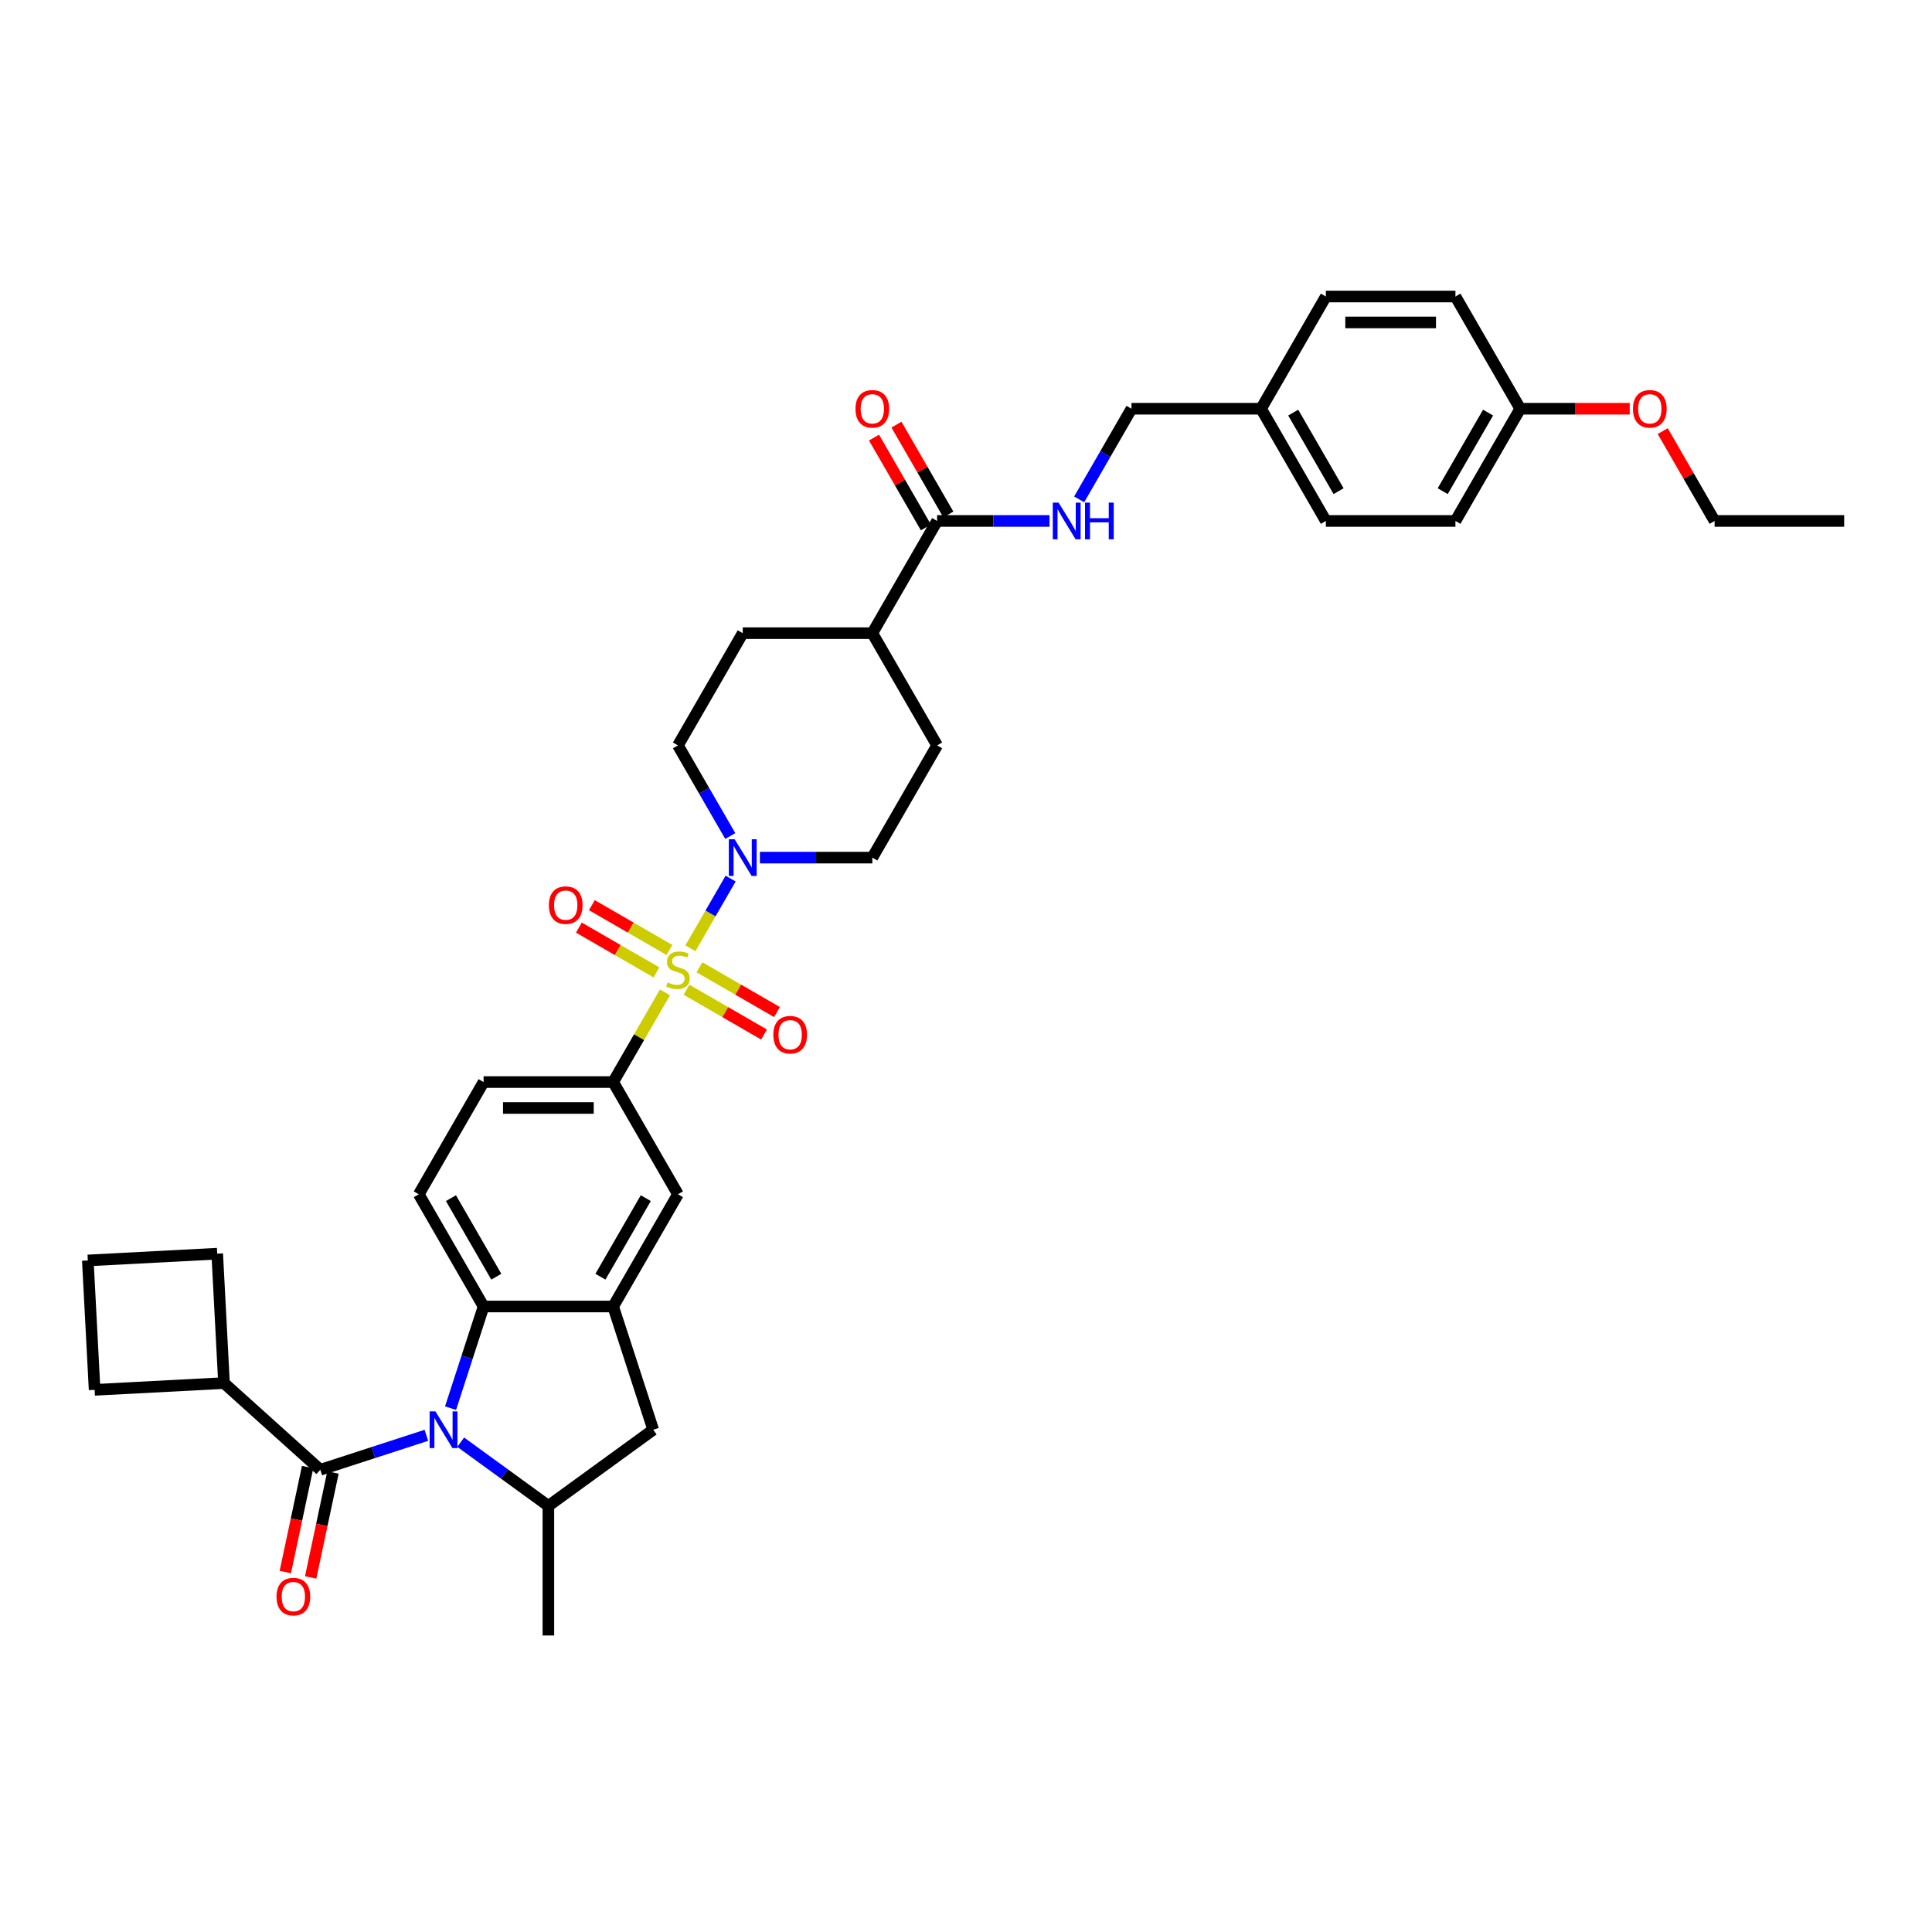 <?xml version='1.0' encoding='iso-8859-1'?>
<svg version='1.1' baseProfile='full'
              xmlns='http://www.w3.org/2000/svg'
                      xmlns:rdkit='http://www.rdkit.org/xml'
                      xmlns:xlink='http://www.w3.org/1999/xlink'
                  xml:space='preserve'
width='1000px' height='1000px' viewBox='0 0 1000 1000'>
<!-- END OF HEADER -->
<rect style='opacity:1.0;fill:#FFFFFF;stroke:none' width='1000' height='1000' x='0' y='0'> </rect>
<path class='bond-2' d='M 357.343,490.839 L 367.76,472.796' style='fill:none;fill-rule:evenodd;stroke:#CCCC00;stroke-width:6px;stroke-linecap:butt;stroke-linejoin:miter;stroke-opacity:1' />
<path class='bond-2' d='M 367.76,472.796 L 378.178,454.754' style='fill:none;fill-rule:evenodd;stroke:#0000FF;stroke-width:6px;stroke-linecap:butt;stroke-linejoin:miter;stroke-opacity:1' />
<path class='bond-5' d='M 344.177,513.643 L 330.775,536.857' style='fill:none;fill-rule:evenodd;stroke:#CCCC00;stroke-width:6px;stroke-linecap:butt;stroke-linejoin:miter;stroke-opacity:1' />
<path class='bond-5' d='M 330.775,536.857 L 317.372,560.072' style='fill:none;fill-rule:evenodd;stroke:#000000;stroke-width:6px;stroke-linecap:butt;stroke-linejoin:miter;stroke-opacity:1' />
<path class='bond-10' d='M 355.321,512.279 L 375.394,523.868' style='fill:none;fill-rule:evenodd;stroke:#CCCC00;stroke-width:6px;stroke-linecap:butt;stroke-linejoin:miter;stroke-opacity:1' />
<path class='bond-10' d='M 375.394,523.868 L 395.467,535.458' style='fill:none;fill-rule:evenodd;stroke:#FF0000;stroke-width:6px;stroke-linecap:butt;stroke-linejoin:miter;stroke-opacity:1' />
<path class='bond-10' d='M 362.028,500.662 L 382.101,512.251' style='fill:none;fill-rule:evenodd;stroke:#CCCC00;stroke-width:6px;stroke-linecap:butt;stroke-linejoin:miter;stroke-opacity:1' />
<path class='bond-10' d='M 382.101,512.251 L 402.174,523.841' style='fill:none;fill-rule:evenodd;stroke:#FF0000;stroke-width:6px;stroke-linecap:butt;stroke-linejoin:miter;stroke-opacity:1' />
<path class='bond-11' d='M 346.494,491.694 L 326.421,480.104' style='fill:none;fill-rule:evenodd;stroke:#CCCC00;stroke-width:6px;stroke-linecap:butt;stroke-linejoin:miter;stroke-opacity:1' />
<path class='bond-11' d='M 326.421,480.104 L 306.348,468.515' style='fill:none;fill-rule:evenodd;stroke:#FF0000;stroke-width:6px;stroke-linecap:butt;stroke-linejoin:miter;stroke-opacity:1' />
<path class='bond-11' d='M 339.787,503.311 L 319.714,491.721' style='fill:none;fill-rule:evenodd;stroke:#CCCC00;stroke-width:6px;stroke-linecap:butt;stroke-linejoin:miter;stroke-opacity:1' />
<path class='bond-11' d='M 319.714,491.721 L 299.641,480.132' style='fill:none;fill-rule:evenodd;stroke:#FF0000;stroke-width:6px;stroke-linecap:butt;stroke-linejoin:miter;stroke-opacity:1' />
<path class='bond-0' d='M 233.206,728.856 L 241.754,702.549' style='fill:none;fill-rule:evenodd;stroke:#0000FF;stroke-width:6px;stroke-linecap:butt;stroke-linejoin:miter;stroke-opacity:1' />
<path class='bond-0' d='M 241.754,702.549 L 250.301,676.242' style='fill:none;fill-rule:evenodd;stroke:#000000;stroke-width:6px;stroke-linecap:butt;stroke-linejoin:miter;stroke-opacity:1' />
<path class='bond-1' d='M 220.695,742.915 L 193.241,751.836' style='fill:none;fill-rule:evenodd;stroke:#0000FF;stroke-width:6px;stroke-linecap:butt;stroke-linejoin:miter;stroke-opacity:1' />
<path class='bond-1' d='M 193.241,751.836 L 165.787,760.756' style='fill:none;fill-rule:evenodd;stroke:#000000;stroke-width:6px;stroke-linecap:butt;stroke-linejoin:miter;stroke-opacity:1' />
<path class='bond-39' d='M 238.455,746.482 L 261.146,762.967' style='fill:none;fill-rule:evenodd;stroke:#0000FF;stroke-width:6px;stroke-linecap:butt;stroke-linejoin:miter;stroke-opacity:1' />
<path class='bond-39' d='M 261.146,762.967 L 283.837,779.453' style='fill:none;fill-rule:evenodd;stroke:#000000;stroke-width:6px;stroke-linecap:butt;stroke-linejoin:miter;stroke-opacity:1' />
<path class='bond-14' d='M 159.227,759.361 L 153.453,786.523' style='fill:none;fill-rule:evenodd;stroke:#000000;stroke-width:6px;stroke-linecap:butt;stroke-linejoin:miter;stroke-opacity:1' />
<path class='bond-14' d='M 153.453,786.523 L 147.68,813.685' style='fill:none;fill-rule:evenodd;stroke:#FF0000;stroke-width:6px;stroke-linecap:butt;stroke-linejoin:miter;stroke-opacity:1' />
<path class='bond-14' d='M 172.348,762.15 L 166.574,789.312' style='fill:none;fill-rule:evenodd;stroke:#000000;stroke-width:6px;stroke-linecap:butt;stroke-linejoin:miter;stroke-opacity:1' />
<path class='bond-14' d='M 166.574,789.312 L 160.801,816.474' style='fill:none;fill-rule:evenodd;stroke:#FF0000;stroke-width:6px;stroke-linecap:butt;stroke-linejoin:miter;stroke-opacity:1' />
<path class='bond-19' d='M 165.787,760.756 L 115.944,715.877' style='fill:none;fill-rule:evenodd;stroke:#000000;stroke-width:6px;stroke-linecap:butt;stroke-linejoin:miter;stroke-opacity:1' />
<path class='bond-16' d='M 393.323,443.901 L 422.419,443.901' style='fill:none;fill-rule:evenodd;stroke:#0000FF;stroke-width:6px;stroke-linecap:butt;stroke-linejoin:miter;stroke-opacity:1' />
<path class='bond-16' d='M 422.419,443.901 L 451.514,443.901' style='fill:none;fill-rule:evenodd;stroke:#000000;stroke-width:6px;stroke-linecap:butt;stroke-linejoin:miter;stroke-opacity:1' />
<path class='bond-17' d='M 377.992,432.727 L 364.45,409.272' style='fill:none;fill-rule:evenodd;stroke:#0000FF;stroke-width:6px;stroke-linecap:butt;stroke-linejoin:miter;stroke-opacity:1' />
<path class='bond-17' d='M 364.45,409.272 L 350.908,385.816' style='fill:none;fill-rule:evenodd;stroke:#000000;stroke-width:6px;stroke-linecap:butt;stroke-linejoin:miter;stroke-opacity:1' />
<path class='bond-3' d='M 250.301,676.242 L 216.766,618.157' style='fill:none;fill-rule:evenodd;stroke:#000000;stroke-width:6px;stroke-linecap:butt;stroke-linejoin:miter;stroke-opacity:1' />
<path class='bond-3' d='M 256.888,660.822 L 233.413,620.162' style='fill:none;fill-rule:evenodd;stroke:#000000;stroke-width:6px;stroke-linecap:butt;stroke-linejoin:miter;stroke-opacity:1' />
<path class='bond-37' d='M 250.301,676.242 L 317.372,676.242' style='fill:none;fill-rule:evenodd;stroke:#000000;stroke-width:6px;stroke-linecap:butt;stroke-linejoin:miter;stroke-opacity:1' />
<path class='bond-4' d='M 317.372,676.242 L 350.908,618.157' style='fill:none;fill-rule:evenodd;stroke:#000000;stroke-width:6px;stroke-linecap:butt;stroke-linejoin:miter;stroke-opacity:1' />
<path class='bond-4' d='M 310.785,660.822 L 334.26,620.162' style='fill:none;fill-rule:evenodd;stroke:#000000;stroke-width:6px;stroke-linecap:butt;stroke-linejoin:miter;stroke-opacity:1' />
<path class='bond-7' d='M 317.372,676.242 L 338.098,740.03' style='fill:none;fill-rule:evenodd;stroke:#000000;stroke-width:6px;stroke-linecap:butt;stroke-linejoin:miter;stroke-opacity:1' />
<path class='bond-9' d='M 317.372,560.072 L 350.908,618.157' style='fill:none;fill-rule:evenodd;stroke:#000000;stroke-width:6px;stroke-linecap:butt;stroke-linejoin:miter;stroke-opacity:1' />
<path class='bond-15' d='M 317.372,560.072 L 250.301,560.072' style='fill:none;fill-rule:evenodd;stroke:#000000;stroke-width:6px;stroke-linecap:butt;stroke-linejoin:miter;stroke-opacity:1' />
<path class='bond-15' d='M 307.312,573.486 L 260.362,573.486' style='fill:none;fill-rule:evenodd;stroke:#000000;stroke-width:6px;stroke-linecap:butt;stroke-linejoin:miter;stroke-opacity:1' />
<path class='bond-6' d='M 283.837,779.453 L 338.098,740.03' style='fill:none;fill-rule:evenodd;stroke:#000000;stroke-width:6px;stroke-linecap:butt;stroke-linejoin:miter;stroke-opacity:1' />
<path class='bond-30' d='M 283.837,779.453 L 283.837,846.524' style='fill:none;fill-rule:evenodd;stroke:#000000;stroke-width:6px;stroke-linecap:butt;stroke-linejoin:miter;stroke-opacity:1' />
<path class='bond-8' d='M 485.049,269.646 L 451.514,327.731' style='fill:none;fill-rule:evenodd;stroke:#000000;stroke-width:6px;stroke-linecap:butt;stroke-linejoin:miter;stroke-opacity:1' />
<path class='bond-13' d='M 485.049,269.646 L 514.145,269.646' style='fill:none;fill-rule:evenodd;stroke:#000000;stroke-width:6px;stroke-linecap:butt;stroke-linejoin:miter;stroke-opacity:1' />
<path class='bond-13' d='M 514.145,269.646 L 543.24,269.646' style='fill:none;fill-rule:evenodd;stroke:#0000FF;stroke-width:6px;stroke-linecap:butt;stroke-linejoin:miter;stroke-opacity:1' />
<path class='bond-20' d='M 490.858,266.293 L 477.432,243.038' style='fill:none;fill-rule:evenodd;stroke:#000000;stroke-width:6px;stroke-linecap:butt;stroke-linejoin:miter;stroke-opacity:1' />
<path class='bond-20' d='M 477.432,243.038 L 464.006,219.784' style='fill:none;fill-rule:evenodd;stroke:#FF0000;stroke-width:6px;stroke-linecap:butt;stroke-linejoin:miter;stroke-opacity:1' />
<path class='bond-20' d='M 479.241,273 L 465.815,249.745' style='fill:none;fill-rule:evenodd;stroke:#000000;stroke-width:6px;stroke-linecap:butt;stroke-linejoin:miter;stroke-opacity:1' />
<path class='bond-20' d='M 465.815,249.745 L 452.389,226.491' style='fill:none;fill-rule:evenodd;stroke:#FF0000;stroke-width:6px;stroke-linecap:butt;stroke-linejoin:miter;stroke-opacity:1' />
<path class='bond-12' d='M 216.766,618.157 L 250.301,560.072' style='fill:none;fill-rule:evenodd;stroke:#000000;stroke-width:6px;stroke-linecap:butt;stroke-linejoin:miter;stroke-opacity:1' />
<path class='bond-23' d='M 558.572,258.472 L 572.114,235.017' style='fill:none;fill-rule:evenodd;stroke:#0000FF;stroke-width:6px;stroke-linecap:butt;stroke-linejoin:miter;stroke-opacity:1' />
<path class='bond-23' d='M 572.114,235.017 L 585.656,211.561' style='fill:none;fill-rule:evenodd;stroke:#000000;stroke-width:6px;stroke-linecap:butt;stroke-linejoin:miter;stroke-opacity:1' />
<path class='bond-21' d='M 451.514,443.901 L 485.049,385.816' style='fill:none;fill-rule:evenodd;stroke:#000000;stroke-width:6px;stroke-linecap:butt;stroke-linejoin:miter;stroke-opacity:1' />
<path class='bond-22' d='M 350.908,385.816 L 384.443,327.731' style='fill:none;fill-rule:evenodd;stroke:#000000;stroke-width:6px;stroke-linecap:butt;stroke-linejoin:miter;stroke-opacity:1' />
<path class='bond-18' d='M 451.514,327.731 L 384.443,327.731' style='fill:none;fill-rule:evenodd;stroke:#000000;stroke-width:6px;stroke-linecap:butt;stroke-linejoin:miter;stroke-opacity:1' />
<path class='bond-38' d='M 451.514,327.731 L 485.049,385.816' style='fill:none;fill-rule:evenodd;stroke:#000000;stroke-width:6px;stroke-linecap:butt;stroke-linejoin:miter;stroke-opacity:1' />
<path class='bond-33' d='M 115.944,715.877 L 48.965,719.387' style='fill:none;fill-rule:evenodd;stroke:#000000;stroke-width:6px;stroke-linecap:butt;stroke-linejoin:miter;stroke-opacity:1' />
<path class='bond-34' d='M 115.944,715.877 L 112.433,648.898' style='fill:none;fill-rule:evenodd;stroke:#000000;stroke-width:6px;stroke-linecap:butt;stroke-linejoin:miter;stroke-opacity:1' />
<path class='bond-24' d='M 585.656,211.561 L 652.727,211.561' style='fill:none;fill-rule:evenodd;stroke:#000000;stroke-width:6px;stroke-linecap:butt;stroke-linejoin:miter;stroke-opacity:1' />
<path class='bond-26' d='M 652.727,211.561 L 686.262,153.476' style='fill:none;fill-rule:evenodd;stroke:#000000;stroke-width:6px;stroke-linecap:butt;stroke-linejoin:miter;stroke-opacity:1' />
<path class='bond-27' d='M 652.727,211.561 L 686.262,269.646' style='fill:none;fill-rule:evenodd;stroke:#000000;stroke-width:6px;stroke-linecap:butt;stroke-linejoin:miter;stroke-opacity:1' />
<path class='bond-27' d='M 669.374,213.567 L 692.849,254.226' style='fill:none;fill-rule:evenodd;stroke:#000000;stroke-width:6px;stroke-linecap:butt;stroke-linejoin:miter;stroke-opacity:1' />
<path class='bond-25' d='M 786.868,211.561 L 753.333,269.646' style='fill:none;fill-rule:evenodd;stroke:#000000;stroke-width:6px;stroke-linecap:butt;stroke-linejoin:miter;stroke-opacity:1' />
<path class='bond-25' d='M 770.221,213.567 L 746.746,254.226' style='fill:none;fill-rule:evenodd;stroke:#000000;stroke-width:6px;stroke-linecap:butt;stroke-linejoin:miter;stroke-opacity:1' />
<path class='bond-31' d='M 786.868,211.561 L 815.206,211.561' style='fill:none;fill-rule:evenodd;stroke:#000000;stroke-width:6px;stroke-linecap:butt;stroke-linejoin:miter;stroke-opacity:1' />
<path class='bond-31' d='M 815.206,211.561 L 843.543,211.561' style='fill:none;fill-rule:evenodd;stroke:#FF0000;stroke-width:6px;stroke-linecap:butt;stroke-linejoin:miter;stroke-opacity:1' />
<path class='bond-41' d='M 786.868,211.561 L 753.333,153.476' style='fill:none;fill-rule:evenodd;stroke:#000000;stroke-width:6px;stroke-linecap:butt;stroke-linejoin:miter;stroke-opacity:1' />
<path class='bond-29' d='M 686.262,153.476 L 753.333,153.476' style='fill:none;fill-rule:evenodd;stroke:#000000;stroke-width:6px;stroke-linecap:butt;stroke-linejoin:miter;stroke-opacity:1' />
<path class='bond-29' d='M 696.323,166.89 L 743.272,166.89' style='fill:none;fill-rule:evenodd;stroke:#000000;stroke-width:6px;stroke-linecap:butt;stroke-linejoin:miter;stroke-opacity:1' />
<path class='bond-28' d='M 686.262,269.646 L 753.333,269.646' style='fill:none;fill-rule:evenodd;stroke:#000000;stroke-width:6px;stroke-linecap:butt;stroke-linejoin:miter;stroke-opacity:1' />
<path class='bond-35' d='M 860.623,223.137 L 874.049,246.392' style='fill:none;fill-rule:evenodd;stroke:#FF0000;stroke-width:6px;stroke-linecap:butt;stroke-linejoin:miter;stroke-opacity:1' />
<path class='bond-35' d='M 874.049,246.392 L 887.475,269.646' style='fill:none;fill-rule:evenodd;stroke:#000000;stroke-width:6px;stroke-linecap:butt;stroke-linejoin:miter;stroke-opacity:1' />
<path class='bond-32' d='M 45.455,652.408 L 112.433,648.898' style='fill:none;fill-rule:evenodd;stroke:#000000;stroke-width:6px;stroke-linecap:butt;stroke-linejoin:miter;stroke-opacity:1' />
<path class='bond-40' d='M 45.455,652.408 L 48.965,719.387' style='fill:none;fill-rule:evenodd;stroke:#000000;stroke-width:6px;stroke-linecap:butt;stroke-linejoin:miter;stroke-opacity:1' />
<path class='bond-36' d='M 887.475,269.646 L 954.545,269.646' style='fill:none;fill-rule:evenodd;stroke:#000000;stroke-width:6px;stroke-linecap:butt;stroke-linejoin:miter;stroke-opacity:1' />
<path  class='atom-0' d='M 345.542 508.506
Q 345.757 508.586, 346.642 508.962
Q 347.527 509.337, 348.493 509.579
Q 349.486 509.794, 350.452 509.794
Q 352.249 509.794, 353.295 508.935
Q 354.342 508.05, 354.342 506.52
Q 354.342 505.474, 353.805 504.83
Q 353.295 504.186, 352.49 503.838
Q 351.686 503.489, 350.344 503.086
Q 348.654 502.577, 347.635 502.094
Q 346.642 501.611, 345.918 500.591
Q 345.22 499.572, 345.22 497.855
Q 345.22 495.467, 346.83 493.992
Q 348.466 492.516, 351.686 492.516
Q 353.886 492.516, 356.381 493.562
L 355.764 495.628
Q 353.483 494.689, 351.766 494.689
Q 349.915 494.689, 348.895 495.467
Q 347.876 496.218, 347.903 497.533
Q 347.903 498.552, 348.413 499.169
Q 348.949 499.787, 349.7 500.135
Q 350.478 500.484, 351.766 500.886
Q 353.483 501.423, 354.503 501.96
Q 355.522 502.496, 356.246 503.596
Q 356.998 504.669, 356.998 506.52
Q 356.998 509.15, 355.227 510.572
Q 353.483 511.967, 350.559 511.967
Q 348.869 511.967, 347.581 511.591
Q 346.32 511.242, 344.818 510.625
L 345.542 508.506
' fill='#CCCC00'/>
<path  class='atom-1' d='M 225.377 730.533
L 231.601 740.593
Q 232.218 741.586, 233.211 743.383
Q 234.203 745.181, 234.257 745.288
L 234.257 730.533
L 236.779 730.533
L 236.779 749.527
L 234.176 749.527
L 227.496 738.527
Q 226.718 737.24, 225.886 735.764
Q 225.082 734.289, 224.84 733.833
L 224.84 749.527
L 222.372 749.527
L 222.372 730.533
L 225.377 730.533
' fill='#0000FF'/>
<path  class='atom-3' d='M 380.244 434.404
L 386.469 444.465
Q 387.086 445.457, 388.078 447.255
Q 389.071 449.052, 389.125 449.16
L 389.125 434.404
L 391.646 434.404
L 391.646 453.399
L 389.044 453.399
L 382.364 442.399
Q 381.586 441.111, 380.754 439.636
Q 379.949 438.16, 379.708 437.704
L 379.708 453.399
L 377.24 453.399
L 377.24 434.404
L 380.244 434.404
' fill='#0000FF'/>
<path  class='atom-11' d='M 400.273 535.576
Q 400.273 531.015, 402.527 528.466
Q 404.781 525.917, 408.993 525.917
Q 413.205 525.917, 415.458 528.466
Q 417.712 531.015, 417.712 535.576
Q 417.712 540.19, 415.432 542.819
Q 413.151 545.422, 408.993 545.422
Q 404.807 545.422, 402.527 542.819
Q 400.273 540.217, 400.273 535.576
M 408.993 543.275
Q 411.89 543.275, 413.446 541.344
Q 415.029 539.385, 415.029 535.576
Q 415.029 531.846, 413.446 529.968
Q 411.89 528.064, 408.993 528.064
Q 406.095 528.064, 404.512 529.942
Q 402.956 531.82, 402.956 535.576
Q 402.956 539.412, 404.512 541.344
Q 406.095 543.275, 408.993 543.275
' fill='#FF0000'/>
<path  class='atom-12' d='M 284.103 468.505
Q 284.103 463.944, 286.357 461.395
Q 288.61 458.846, 292.823 458.846
Q 297.035 458.846, 299.288 461.395
Q 301.542 463.944, 301.542 468.505
Q 301.542 473.119, 299.261 475.748
Q 296.981 478.351, 292.823 478.351
Q 288.637 478.351, 286.357 475.748
Q 284.103 473.146, 284.103 468.505
M 292.823 476.204
Q 295.72 476.204, 297.276 474.273
Q 298.859 472.314, 298.859 468.505
Q 298.859 464.776, 297.276 462.898
Q 295.72 460.993, 292.823 460.993
Q 289.925 460.993, 288.342 462.871
Q 286.786 464.749, 286.786 468.505
Q 286.786 472.341, 288.342 474.273
Q 289.925 476.204, 292.823 476.204
' fill='#FF0000'/>
<path  class='atom-14' d='M 547.922 260.149
L 554.146 270.21
Q 554.763 271.202, 555.755 273
Q 556.748 274.797, 556.802 274.904
L 556.802 260.149
L 559.324 260.149
L 559.324 279.143
L 556.721 279.143
L 550.041 268.144
Q 549.263 266.856, 548.431 265.38
Q 547.626 263.905, 547.385 263.449
L 547.385 279.143
L 544.917 279.143
L 544.917 260.149
L 547.922 260.149
' fill='#0000FF'/>
<path  class='atom-14' d='M 561.604 260.149
L 564.18 260.149
L 564.18 268.224
L 573.891 268.224
L 573.891 260.149
L 576.467 260.149
L 576.467 279.143
L 573.891 279.143
L 573.891 270.371
L 564.18 270.371
L 564.18 279.143
L 561.604 279.143
L 561.604 260.149
' fill='#0000FF'/>
<path  class='atom-15' d='M 143.123 826.415
Q 143.123 821.854, 145.377 819.305
Q 147.63 816.757, 151.842 816.757
Q 156.054 816.757, 158.308 819.305
Q 160.561 821.854, 160.561 826.415
Q 160.561 831.029, 158.281 833.658
Q 156.001 836.261, 151.842 836.261
Q 147.657 836.261, 145.377 833.658
Q 143.123 831.056, 143.123 826.415
M 151.842 834.115
Q 154.74 834.115, 156.296 832.183
Q 157.879 830.224, 157.879 826.415
Q 157.879 822.686, 156.296 820.808
Q 154.74 818.903, 151.842 818.903
Q 148.945 818.903, 147.362 820.781
Q 145.806 822.659, 145.806 826.415
Q 145.806 830.251, 147.362 832.183
Q 148.945 834.115, 151.842 834.115
' fill='#FF0000'/>
<path  class='atom-21' d='M 442.795 211.615
Q 442.795 207.054, 445.048 204.505
Q 447.302 201.957, 451.514 201.957
Q 455.726 201.957, 457.98 204.505
Q 460.233 207.054, 460.233 211.615
Q 460.233 216.229, 457.953 218.858
Q 455.672 221.461, 451.514 221.461
Q 447.329 221.461, 445.048 218.858
Q 442.795 216.256, 442.795 211.615
M 451.514 219.314
Q 454.411 219.314, 455.967 217.383
Q 457.55 215.424, 457.55 211.615
Q 457.55 207.886, 455.967 206.008
Q 454.411 204.103, 451.514 204.103
Q 448.616 204.103, 447.034 205.981
Q 445.478 207.859, 445.478 211.615
Q 445.478 215.451, 447.034 217.383
Q 448.616 219.314, 451.514 219.314
' fill='#FF0000'/>
<path  class='atom-32' d='M 845.22 211.615
Q 845.22 207.054, 847.474 204.505
Q 849.727 201.957, 853.939 201.957
Q 858.151 201.957, 860.405 204.505
Q 862.658 207.054, 862.658 211.615
Q 862.658 216.229, 860.378 218.858
Q 858.098 221.461, 853.939 221.461
Q 849.754 221.461, 847.474 218.858
Q 845.22 216.256, 845.22 211.615
M 853.939 219.314
Q 856.837 219.314, 858.393 217.383
Q 859.976 215.424, 859.976 211.615
Q 859.976 207.886, 858.393 206.008
Q 856.837 204.103, 853.939 204.103
Q 851.042 204.103, 849.459 205.981
Q 847.903 207.859, 847.903 211.615
Q 847.903 215.451, 849.459 217.383
Q 851.042 219.314, 853.939 219.314
' fill='#FF0000'/>
</svg>
